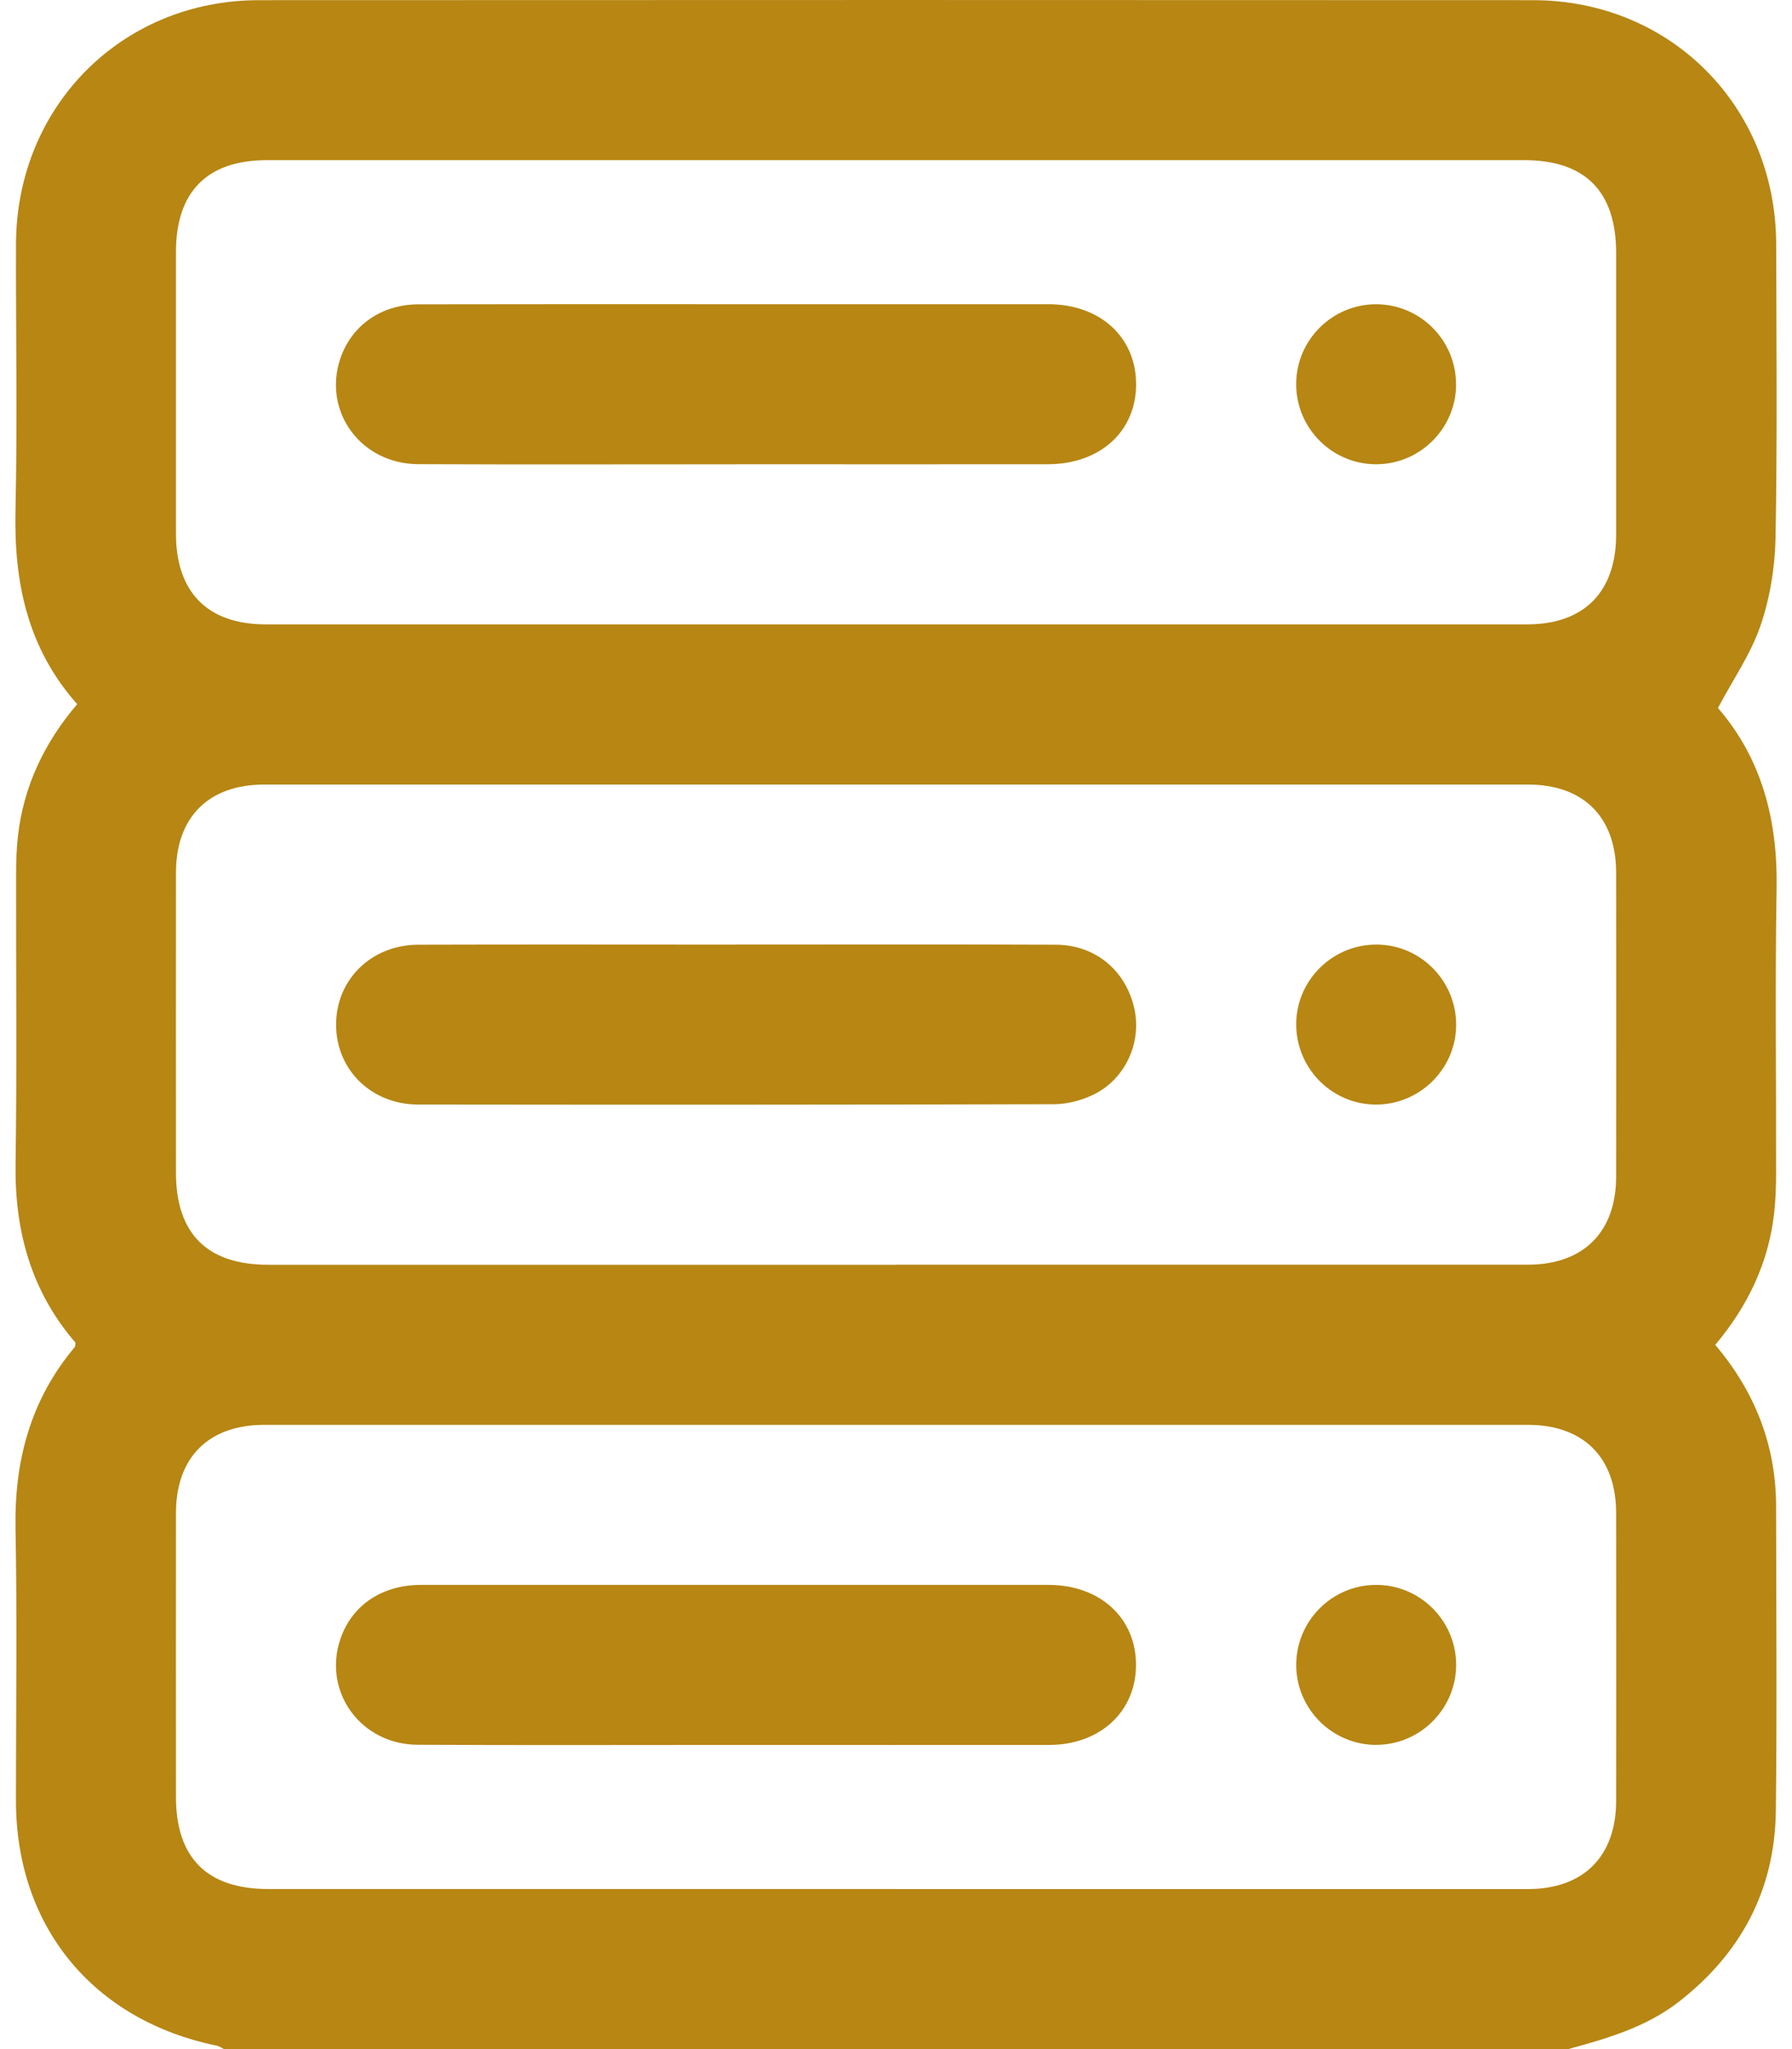 <?xml version="1.0" encoding="UTF-8"?>
<svg xmlns="http://www.w3.org/2000/svg" width="42" height="48" viewBox="0 0 42 48" fill="none">
  <g clip-path="url(#clip0_481_10019)">
    <path d="M36.754 48H5.25C5.196 47.974 5.145 47.934 5.088 47.921C2.185 47.329 0.377 45.133 0.374 42.187C0.373 40.062 0.404 37.937 0.364 35.812C0.334 34.217 0.716 32.787 1.753 31.554C1.769 31.534 1.763 31.495 1.768 31.45C0.732 30.252 0.341 28.838 0.365 27.258C0.399 24.992 0.373 22.727 0.377 20.462C0.377 20.166 0.389 19.868 0.422 19.574C0.556 18.411 1.041 17.397 1.809 16.495C0.641 15.18 0.325 13.637 0.363 11.953C0.409 9.876 0.37 7.797 0.375 5.72C0.383 2.494 2.852 0.006 6.068 0.004C16.021 -0.001 25.976 -0.001 35.93 0.004C39.15 0.005 41.62 2.487 41.629 5.714C41.635 8.01 41.656 10.308 41.614 12.603C41.601 13.293 41.483 14.009 41.26 14.661C41.032 15.324 40.615 15.924 40.264 16.584C41.284 17.76 41.663 19.192 41.639 20.786C41.602 23.02 41.631 25.254 41.627 27.489C41.627 27.801 41.616 28.114 41.581 28.423C41.449 29.588 40.96 30.6 40.201 31.503C41.14 32.612 41.627 33.867 41.627 35.297C41.629 37.672 41.65 40.046 41.621 42.422C41.598 44.27 40.809 45.754 39.348 46.891C38.577 47.49 37.669 47.75 36.752 48.001L36.754 48ZM21 29.625C25.936 29.625 30.872 29.625 35.808 29.625C37.111 29.625 37.877 28.862 37.878 27.563C37.881 25.189 37.881 22.815 37.878 20.442C37.877 19.14 37.113 18.378 35.811 18.378C25.939 18.378 16.066 18.378 6.194 18.378C4.889 18.378 4.126 19.14 4.124 20.439C4.122 22.782 4.124 25.125 4.124 27.468C4.124 28.898 4.854 29.627 6.286 29.627C11.19 29.627 16.095 29.627 21 29.627V29.625ZM21.061 3.752C16.125 3.752 11.189 3.752 6.253 3.752C4.858 3.752 4.126 4.49 4.124 5.895C4.124 8.098 4.124 10.299 4.124 12.502C4.124 13.874 4.867 14.626 6.227 14.626C16.083 14.626 25.94 14.626 35.796 14.626C37.124 14.626 37.877 13.865 37.878 12.528C37.879 10.325 37.878 8.124 37.878 5.922C37.878 4.484 37.152 3.752 35.728 3.752C30.838 3.752 25.95 3.752 21.06 3.752H21.061ZM21.001 44.251C25.937 44.251 30.873 44.251 35.81 44.251C37.112 44.251 37.877 43.487 37.878 42.187C37.881 39.938 37.881 37.69 37.878 35.441C37.877 34.14 37.113 33.378 35.81 33.377C25.937 33.377 16.065 33.377 6.193 33.377C4.889 33.377 4.126 34.138 4.124 35.439C4.122 37.657 4.124 39.875 4.124 42.092C4.124 43.522 4.854 44.25 6.287 44.25C11.192 44.25 16.096 44.25 21.001 44.25V44.251Z" fill="#B78613"></path>
    <path d="M17.25 22.126C19.748 22.126 22.246 22.12 24.745 22.13C25.656 22.134 26.362 22.711 26.576 23.582C26.774 24.386 26.397 25.26 25.639 25.636C25.356 25.776 25.016 25.865 24.7 25.866C19.735 25.88 14.769 25.88 9.804 25.874C8.701 25.873 7.877 25.056 7.877 24.003C7.877 22.948 8.701 22.134 9.802 22.13C12.285 22.122 14.767 22.128 17.25 22.128V22.126Z" fill="#B78613"></path>
    <path d="M30.38 23.962C30.399 22.932 31.259 22.108 32.294 22.127C33.323 22.146 34.147 23.006 34.128 24.039C34.109 25.066 33.246 25.894 32.215 25.874C31.185 25.854 30.361 24.995 30.38 23.96V23.962Z" fill="#B78613"></path>
    <path d="M17.246 10.876C14.763 10.876 12.281 10.884 9.798 10.873C8.454 10.866 7.559 9.634 7.977 8.398C8.239 7.624 8.936 7.13 9.809 7.129C12.042 7.124 14.274 7.126 16.508 7.126C19.194 7.126 21.88 7.126 24.565 7.126C25.786 7.126 26.63 7.899 26.627 9.006C26.625 10.11 25.781 10.874 24.555 10.875C22.119 10.878 19.683 10.875 17.247 10.875L17.246 10.876Z" fill="#B78613"></path>
    <path d="M34.127 9.013C34.122 10.043 33.273 10.882 32.241 10.875C31.21 10.87 30.374 10.021 30.379 8.989C30.385 7.958 31.23 7.122 32.263 7.127C33.295 7.134 34.132 7.979 34.125 9.012L34.127 9.013Z" fill="#B78613"></path>
    <path d="M17.237 40.875C14.754 40.875 12.272 40.884 9.789 40.871C8.451 40.865 7.557 39.622 7.98 38.388C8.249 37.603 8.951 37.127 9.864 37.126C12.582 37.124 15.297 37.126 18.015 37.126C20.201 37.126 22.387 37.125 24.573 37.126C25.788 37.126 26.632 37.907 26.625 39.014C26.617 40.101 25.778 40.874 24.59 40.875C22.138 40.878 19.686 40.875 17.236 40.875H17.237Z" fill="#B78613"></path>
    <path d="M32.268 40.874C31.237 40.881 30.388 40.045 30.38 39.014C30.374 37.981 31.208 37.133 32.24 37.126C33.273 37.118 34.12 37.954 34.128 38.984C34.135 40.016 33.299 40.865 32.268 40.873V40.874Z" fill="#B78613"></path>
  </g>
  <defs>
    <clipPath id="clip0_481_10019">
      <rect width="41.279" height="48" fill="white" transform="translate(0.36)"></rect>
    </clipPath>
  </defs>
</svg>
